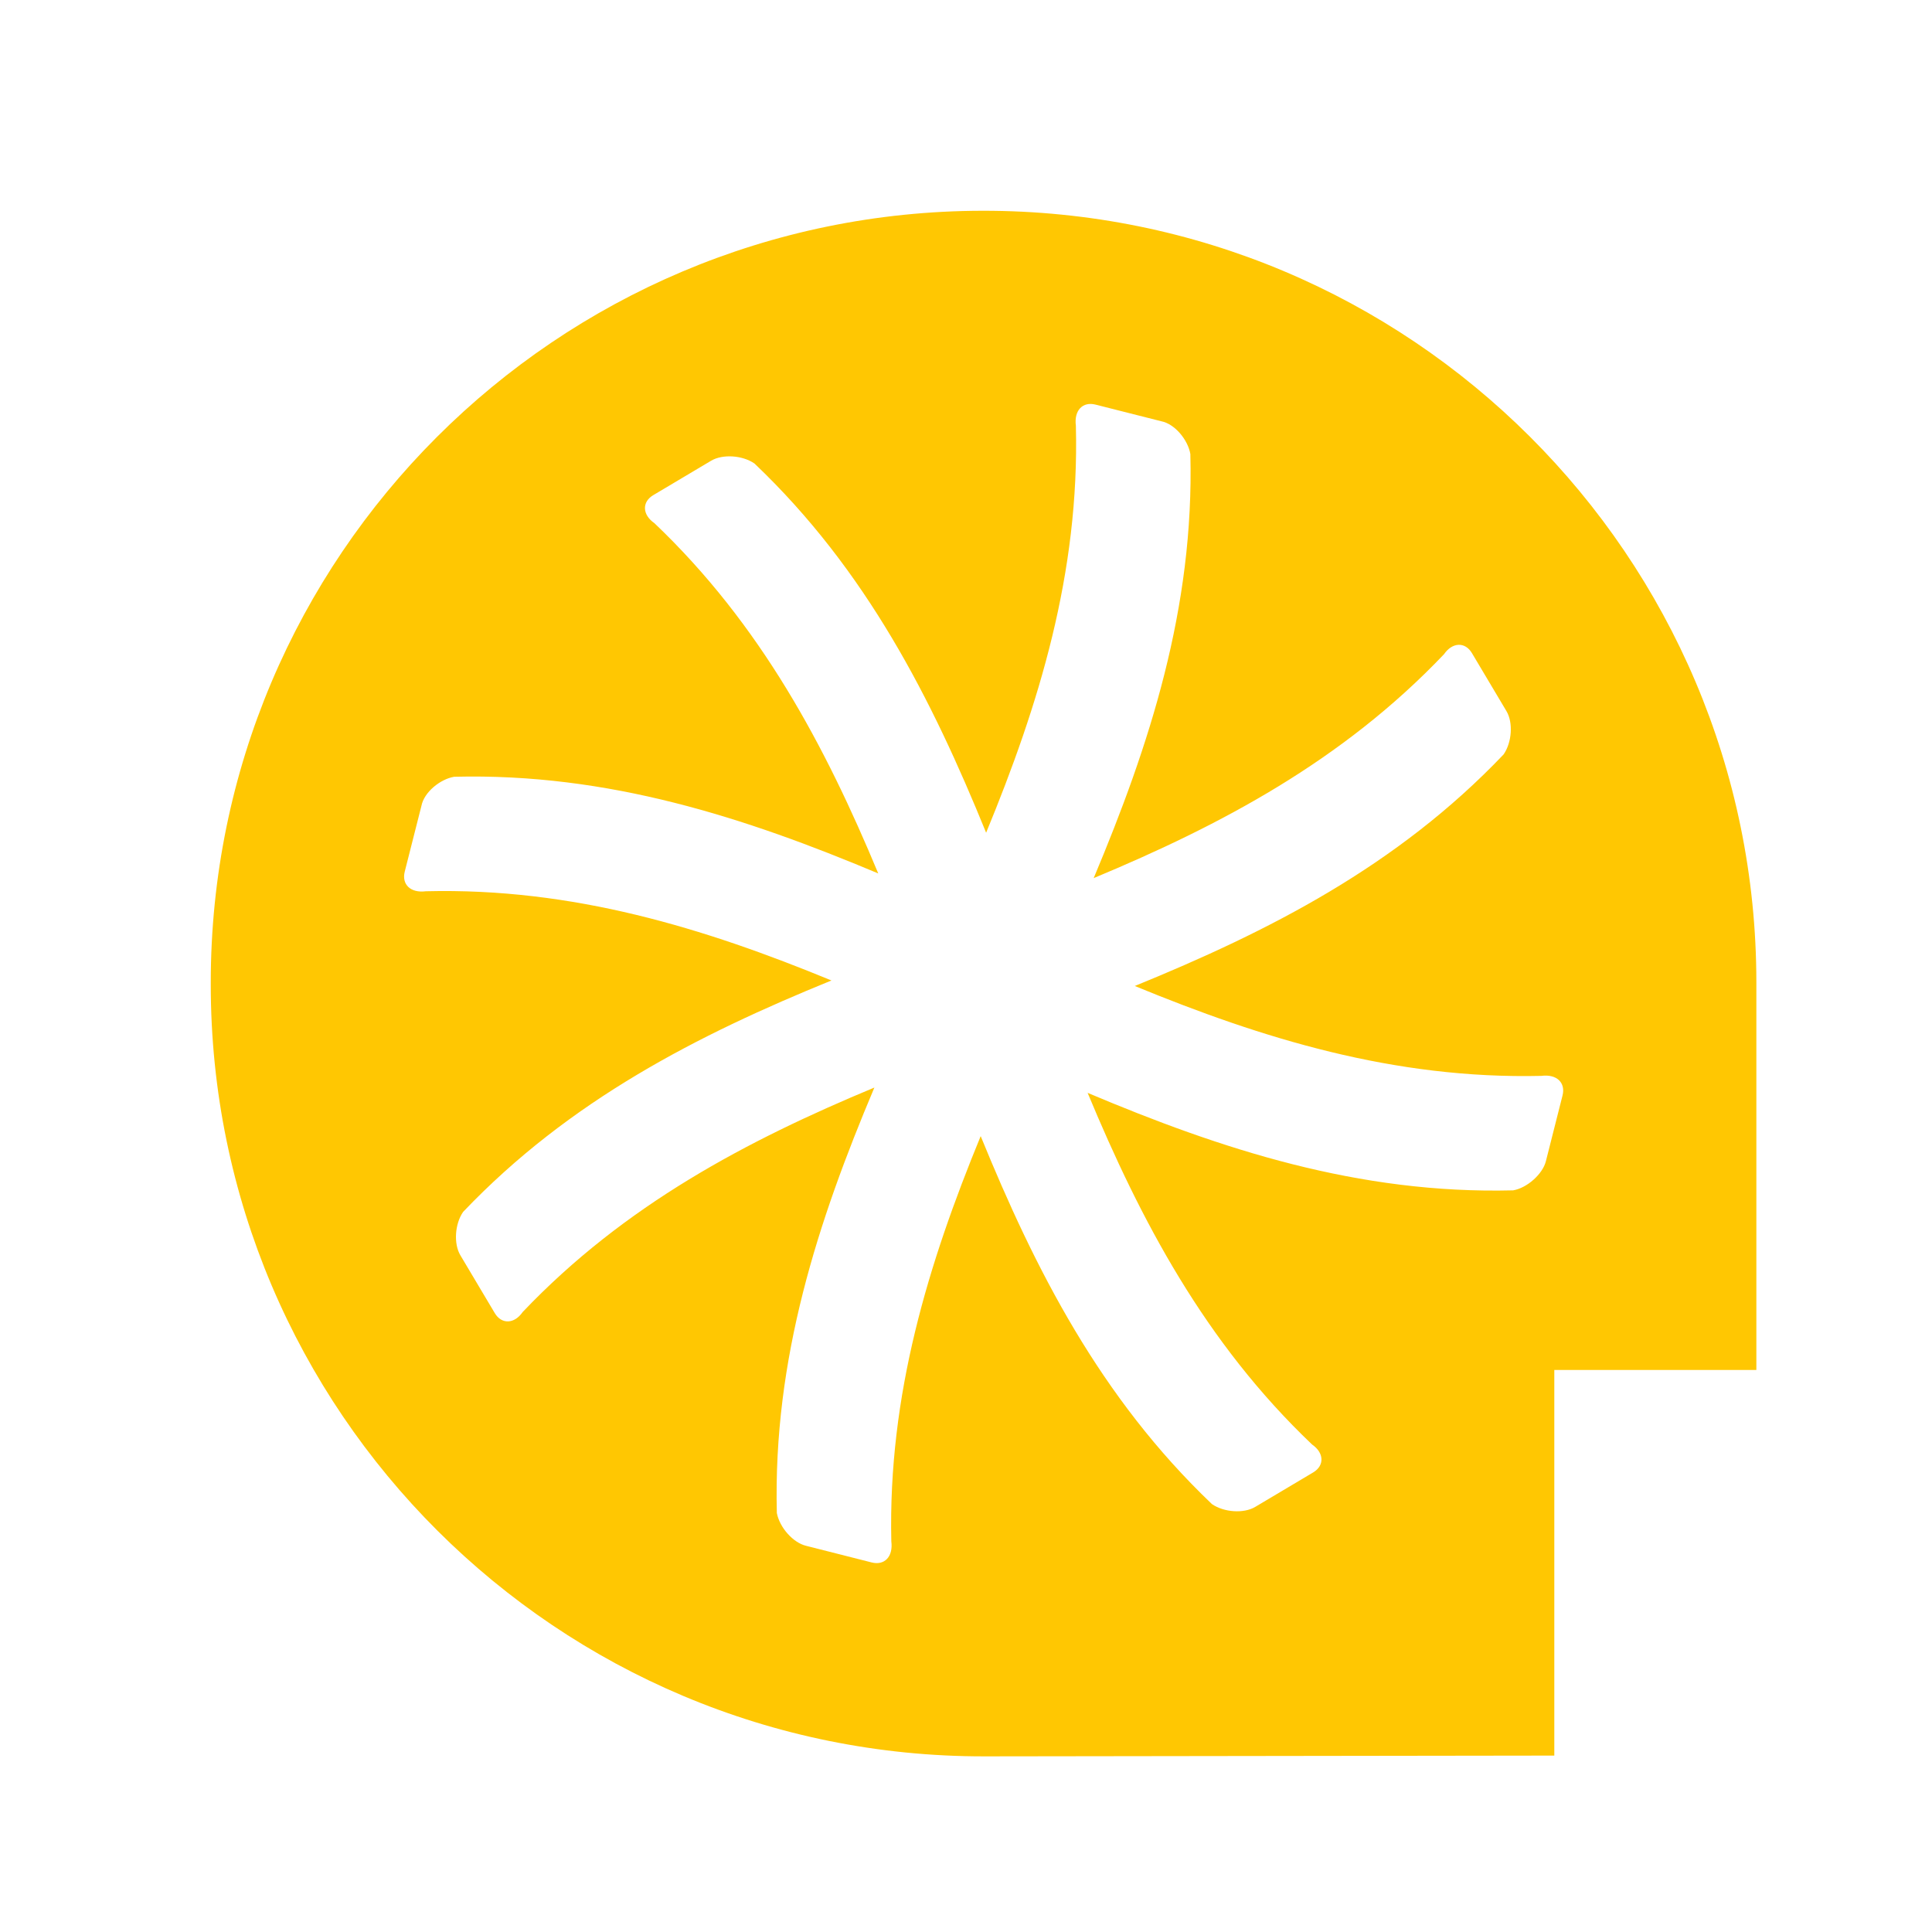 <svg width="55" height="55" viewBox="0 0 55 55" fill="none" xmlns="http://www.w3.org/2000/svg">
<path d="M27.969 6C15.832 6.016 6 15.847 6 27.969V28.031C6 40.177 15.87 50.018 28.031 50L44.248 49.978V39H50V27.969C50 15.823 40.133 5.982 27.969 6ZM44.482 31.186C44.29 31.945 44.199 32.303 44.007 33.062C43.916 33.42 43.476 33.819 43.075 33.887C38.673 33.998 34.761 32.715 30.962 31.111C32.473 34.743 34.305 38.221 37.352 41.122C37.695 41.358 37.71 41.721 37.385 41.916C36.734 42.303 36.385 42.511 35.734 42.898C35.409 43.093 34.845 43.055 34.502 42.819C31.323 39.79 29.467 36.137 27.918 32.343C26.431 35.96 25.279 39.697 25.374 43.878C25.431 44.319 25.177 44.571 24.816 44.48C24.058 44.288 23.699 44.197 22.94 44.004C22.582 43.914 22.199 43.498 22.115 43.073C22.004 38.67 23.288 34.759 24.892 30.96C21.259 32.471 17.781 34.303 14.88 37.35C14.644 37.693 14.281 37.708 14.086 37.383C13.699 36.732 13.491 36.383 13.104 35.732C12.912 35.407 12.947 34.843 13.184 34.5C16.215 31.319 19.869 29.46 23.67 27.912C20.049 26.42 16.308 25.268 12.124 25.372C11.684 25.429 11.431 25.175 11.522 24.814C11.715 24.055 11.805 23.697 11.998 22.938C12.073 22.553 12.529 22.181 12.929 22.113C17.316 22.002 21.215 23.274 25.002 24.865C23.496 21.248 21.666 17.783 18.628 14.892C18.285 14.655 18.27 14.292 18.595 14.097C19.246 13.71 19.595 13.502 20.246 13.115C20.571 12.923 21.135 12.958 21.478 13.195C24.664 16.226 26.522 19.894 28.073 23.706C29.571 20.071 30.735 16.319 30.628 12.12C30.571 11.679 30.825 11.427 31.186 11.518C31.945 11.71 32.303 11.801 33.062 11.993C33.447 12.069 33.819 12.524 33.887 12.925C33.998 17.312 32.726 21.21 31.135 24.998C34.752 23.491 38.217 21.662 41.108 18.624C41.345 18.281 41.708 18.265 41.903 18.593C42.29 19.243 42.498 19.593 42.885 20.243C43.08 20.569 43.042 21.133 42.805 21.476C39.776 24.659 36.113 26.515 32.305 28.069C35.936 29.564 39.684 30.726 43.88 30.628C44.321 30.571 44.573 30.825 44.482 31.186Z" fill="#FFC702"/>
</svg>
